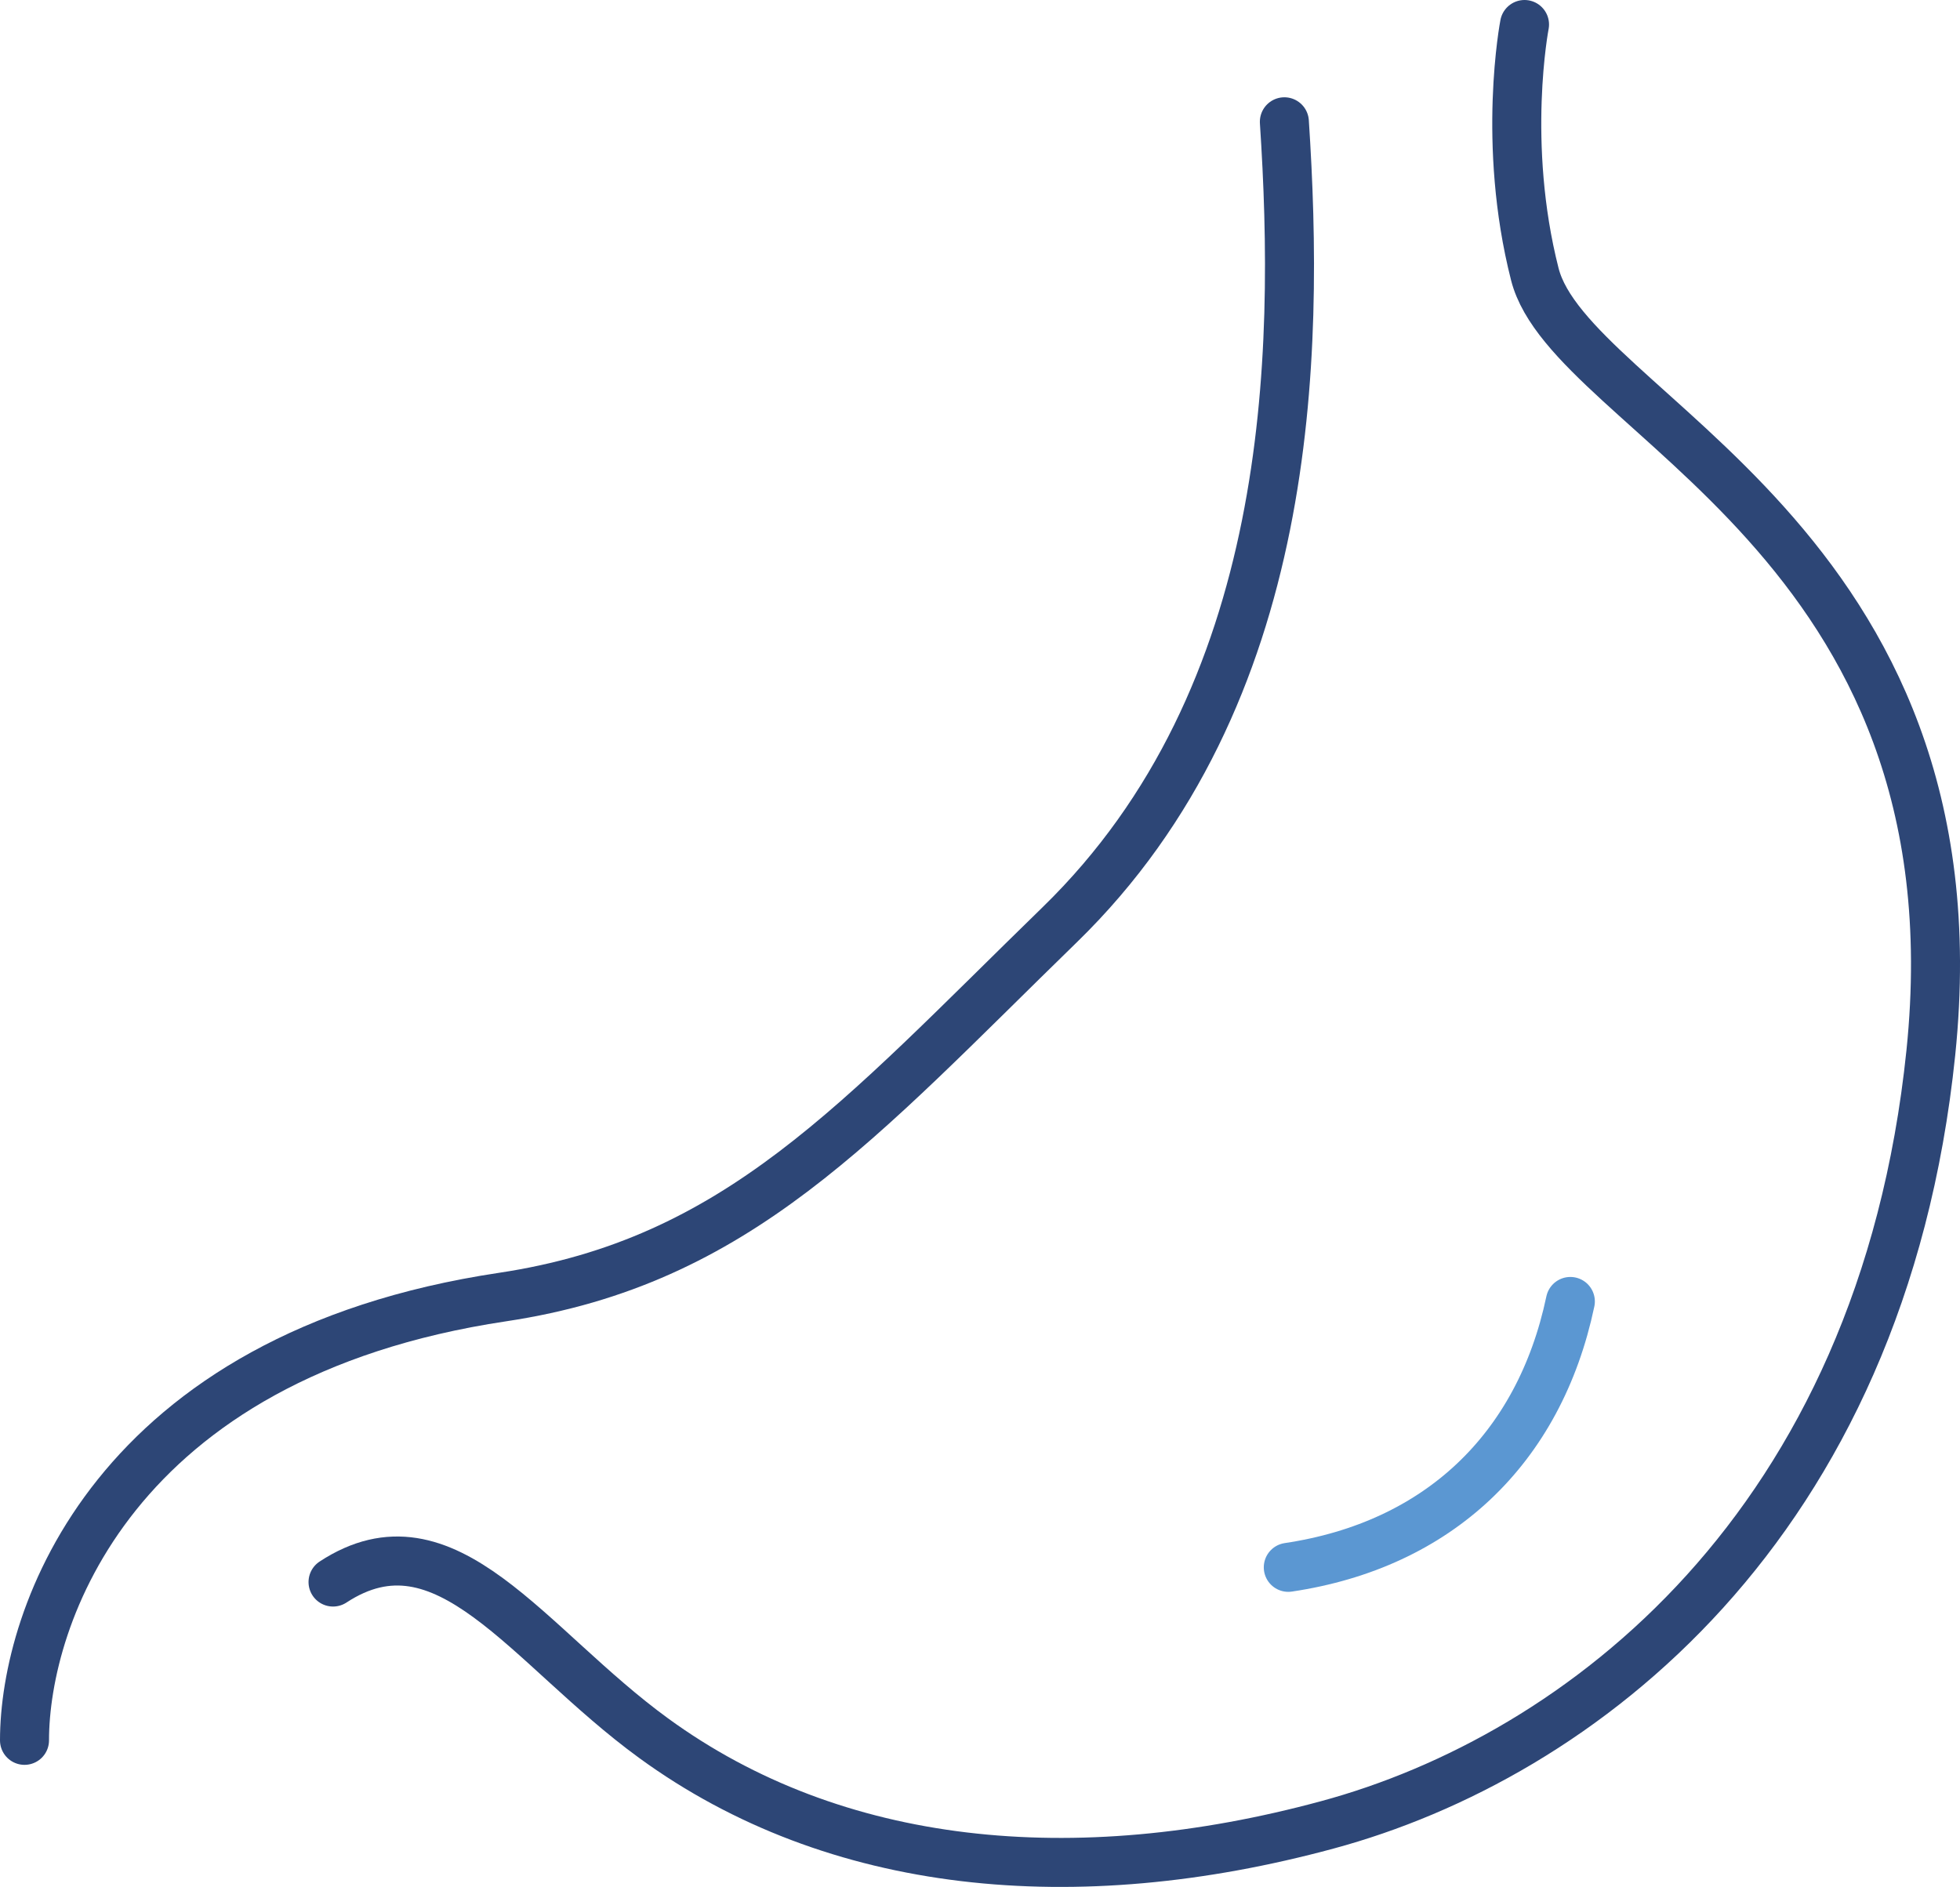 <?xml version="1.0" encoding="UTF-8"?>
<svg id="Layer_2" data-name="Layer 2" xmlns="http://www.w3.org/2000/svg" viewBox="0 0 79.98 77">
  <defs>
    <style>
      .cls-1 {
        stroke: #2d4676;
      }

      .cls-1, .cls-2 {
        fill: none;
        stroke-linecap: round;
        stroke-linejoin: round;
        stroke-width: 2px;
      }

      .cls-2 {
        stroke: #5b97d2;
      }
    </style>
  </defs>
  <g id="_レイアウト" data-name="レイアウト">
    <g>
      <path class="cls-1" d="M62.21,1s-.94,4.85.42,10.19c1.45,5.71,18.32,10.82,16.16,31.77-2,19.38-14.37,28.74-24.63,31.51-10.3,2.79-20.08,1.86-27.49-3.54-5.16-3.76-8.47-9.39-13.08-6.37"/>
      <path class="cls-1" d="M1,71.02c0-5.01,3.56-15.7,19.51-18.09,9.59-1.44,14.48-7.16,22.74-15.2,9.58-9.33,9.79-23.19,9.16-32.76"/>
      <path class="cls-2" d="M64.08,53.11c-1.27,6.03-5.4,9.94-11.51,10.85"/>
    </g>
  </g>
</svg>